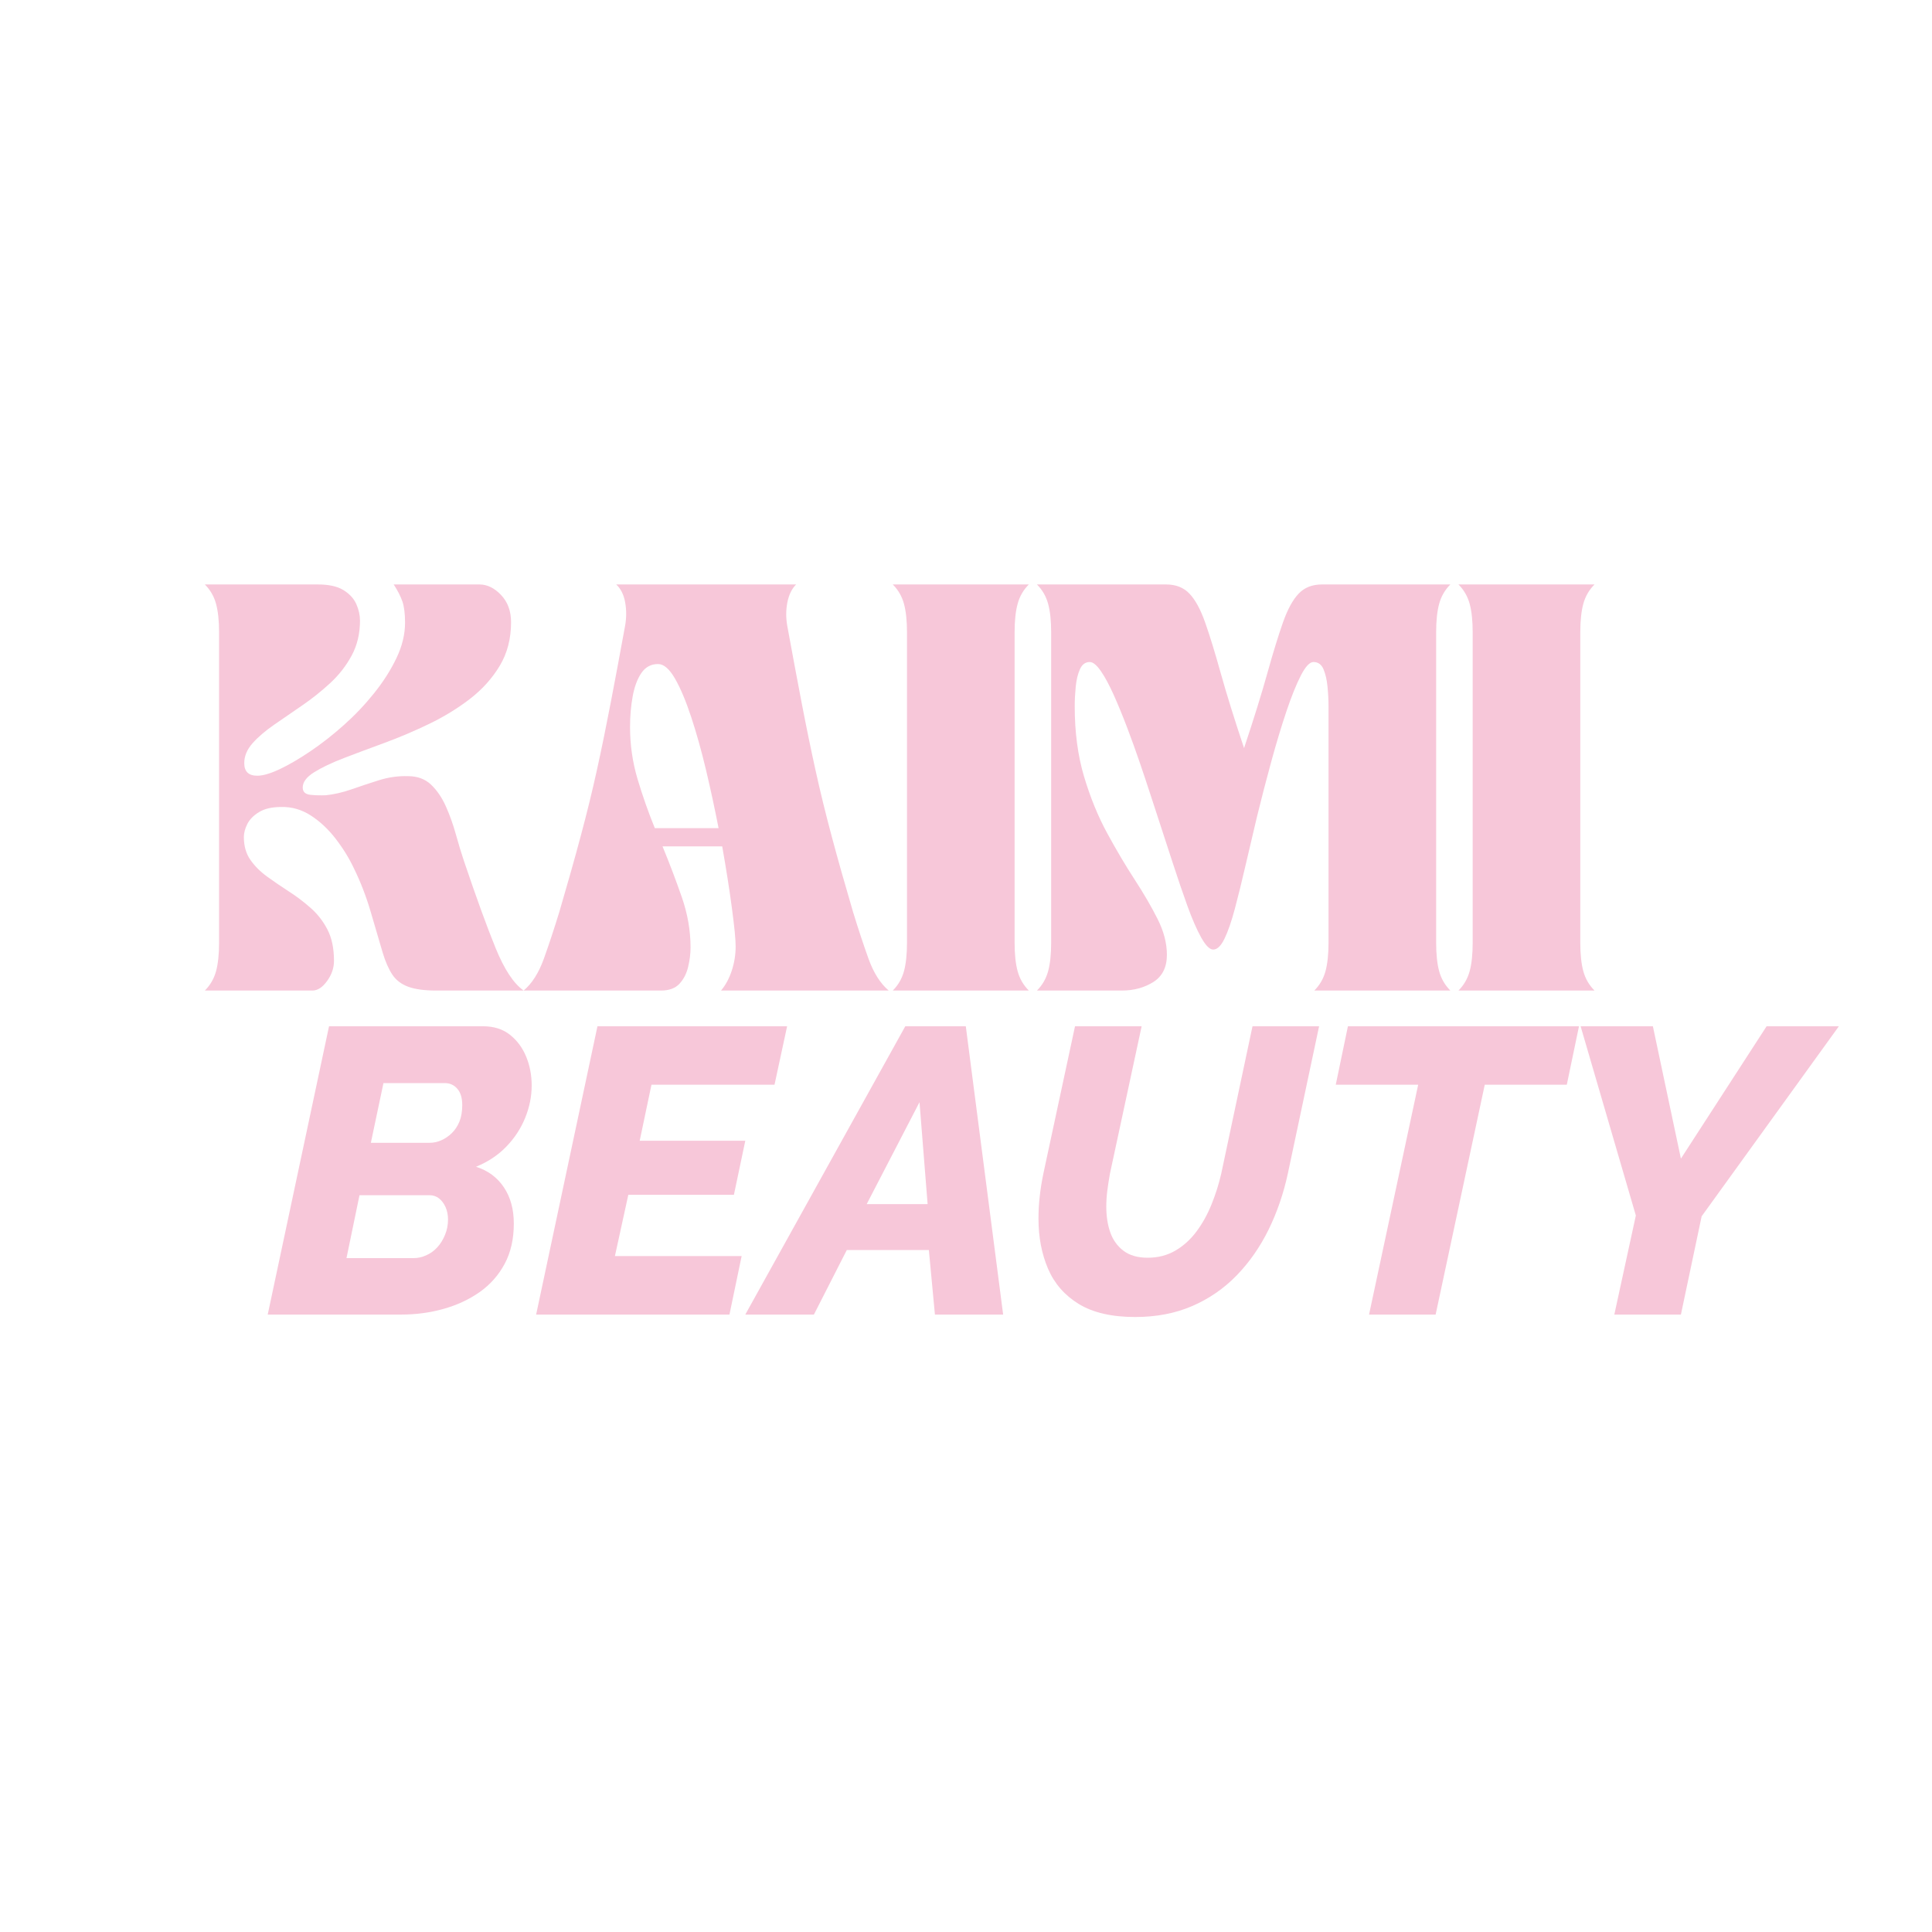 <svg version="1.0" preserveAspectRatio="xMidYMid meet" height="512" viewBox="0 0 384 384" zoomAndPan="magnify" width="512" xmlns:xlink="http://www.w3.org/1999/xlink" xmlns="http://www.w3.org/2000/svg"><path fill-rule="nonzero" fill-opacity="1" d="M 62.105 196.879 L 40.715 196.879 C 41.793 195.805 42.531 194.527 42.938 193.047 C 43.34 191.566 43.543 189.668 43.543 187.355 L 43.543 125.688 C 43.543 123.375 43.34 121.48 42.938 120.004 C 42.531 118.52 41.793 117.242 40.715 116.164 L 63.152 116.164 C 65.363 116.164 67.07 116.543 68.281 117.297 C 69.492 118.051 70.34 118.977 70.824 120.078 C 71.309 121.184 71.551 122.273 71.551 123.352 C 71.551 125.93 71 128.246 69.898 130.293 C 68.793 132.336 67.367 134.168 65.617 135.781 C 63.867 137.395 62.012 138.875 60.047 140.219 C 58.086 141.566 56.227 142.844 54.48 144.051 C 52.73 145.262 51.301 146.484 50.199 147.723 C 49.098 148.965 48.547 150.281 48.547 151.68 C 48.547 153.348 49.406 154.18 51.133 154.18 C 52.258 154.18 53.738 153.754 55.566 152.891 C 57.395 152.031 59.426 150.848 61.66 149.34 C 63.895 147.832 66.113 146.098 68.32 144.133 C 70.527 142.168 72.543 140.043 74.375 137.754 C 76.207 135.469 77.684 133.141 78.812 130.773 C 79.941 128.406 80.508 126.066 80.508 123.754 C 80.508 121.977 80.332 120.578 79.984 119.555 C 79.633 118.535 79.059 117.406 78.25 116.164 L 95.281 116.164 C 96.84 116.164 98.277 116.867 99.598 118.266 C 100.918 119.664 101.578 121.465 101.578 123.672 C 101.578 126.953 100.824 129.848 99.316 132.348 C 97.809 134.852 95.832 137.043 93.383 138.93 C 90.934 140.812 88.23 142.465 85.273 143.891 C 82.312 145.316 79.363 146.57 76.434 147.648 C 73.5 148.723 70.812 149.727 68.363 150.668 C 65.914 151.609 63.938 152.555 62.43 153.496 C 60.922 154.438 60.168 155.449 60.168 156.523 C 60.168 157.387 60.68 157.867 61.703 157.977 C 62.723 158.082 63.746 158.109 64.77 158.059 C 66.383 157.898 68.078 157.508 69.855 156.891 C 71.629 156.27 73.457 155.66 75.34 155.07 C 77.227 154.477 79.137 154.211 81.074 154.266 C 82.957 154.266 84.492 154.828 85.676 155.957 C 86.859 157.086 87.84 158.527 88.621 160.273 C 89.402 162.023 90.062 163.867 90.598 165.805 C 91.137 167.746 91.672 169.52 92.215 171.133 C 94.688 178.449 96.785 184.219 98.508 188.441 C 100.23 192.668 102.086 195.48 104.078 196.879 L 86.723 196.879 C 84.355 196.879 82.484 196.625 81.113 196.113 C 79.742 195.602 78.691 194.797 77.965 193.691 C 77.238 192.59 76.609 191.152 76.07 189.375 C 75.371 187.008 74.574 184.305 73.688 181.262 C 72.801 178.223 71.684 175.328 70.34 172.582 C 69.371 170.539 68.16 168.578 66.703 166.695 C 65.25 164.809 63.609 163.273 61.781 162.09 C 59.953 160.906 57.988 160.344 55.891 160.395 C 54.059 160.395 52.594 160.734 51.492 161.406 C 50.387 162.078 49.609 162.875 49.152 163.789 C 48.695 164.703 48.469 165.562 48.469 166.367 C 48.469 168.145 48.898 169.652 49.758 170.891 C 50.617 172.129 51.734 173.246 53.105 174.242 C 54.477 175.234 55.918 176.219 57.422 177.188 C 58.93 178.156 60.371 179.246 61.742 180.457 C 63.117 181.668 64.234 183.105 65.094 184.777 C 65.953 186.441 66.383 188.512 66.383 190.984 C 66.383 192.387 65.926 193.719 65.012 194.984 C 64.098 196.25 63.125 196.879 62.105 196.879 Z M 62.105 196.879" fill="#f7c7d9"></path><path fill-rule="nonzero" fill-opacity="1" d="M 104.078 196.879 C 105.746 195.48 107.09 193.355 108.113 190.504 C 109.137 187.652 110.156 184.559 111.18 181.219 C 112.793 175.73 114.207 170.727 115.414 166.207 C 116.629 161.688 117.707 157.289 118.648 153.012 C 119.59 148.734 120.5 144.281 121.387 139.656 C 122.277 135.027 123.234 129.914 124.254 124.316 C 124.523 122.758 124.523 121.223 124.254 119.715 C 123.984 118.211 123.395 117.027 122.48 116.164 L 158.234 116.164 C 157.375 117.027 156.797 118.211 156.5 119.715 C 156.203 121.223 156.191 122.758 156.461 124.316 C 157.484 129.914 158.441 135.027 159.328 139.656 C 160.215 144.281 161.133 148.734 162.074 153.012 C 163.016 157.289 164.09 161.688 165.301 166.207 C 166.508 170.727 167.922 175.73 169.539 181.219 C 170.562 184.559 171.582 187.652 172.605 190.504 C 173.629 193.355 174.973 195.48 176.641 196.879 L 143.309 196.879 C 144.219 195.805 144.93 194.484 145.441 192.926 C 145.957 191.363 146.215 189.75 146.215 188.086 C 146.215 186.738 145.973 184.238 145.484 180.578 C 145 176.918 144.352 172.801 143.547 168.227 L 131.684 168.227 C 133.082 171.617 134.355 174.98 135.516 178.316 C 136.672 181.652 137.254 184.988 137.254 188.32 C 137.254 189.562 137.09 190.852 136.766 192.199 C 136.445 193.543 135.863 194.66 135.031 195.551 C 134.195 196.438 132.973 196.879 131.359 196.879 Z M 130.148 164.594 L 142.82 164.594 C 142.066 160.719 141.234 156.859 140.32 153.012 C 139.402 149.164 138.418 145.652 137.367 142.48 C 136.32 139.305 135.246 136.762 134.145 134.852 C 133.039 132.941 131.922 131.984 130.797 131.984 C 129.395 131.984 128.289 132.578 127.48 133.762 C 126.676 134.945 126.098 136.492 125.75 138.406 C 125.398 140.312 125.227 142.344 125.227 144.496 C 125.227 148.051 125.723 151.492 126.715 154.832 C 127.711 158.168 128.855 161.422 130.148 164.594 Z M 130.148 164.594" fill="#f7c7d9"></path><path fill-rule="nonzero" fill-opacity="1" d="M 177.445 196.879 C 178.523 195.805 179.262 194.527 179.668 193.047 C 180.07 191.566 180.273 189.668 180.273 187.355 L 180.273 125.688 C 180.273 123.375 180.07 121.48 179.668 120.004 C 179.262 118.52 178.523 117.242 177.445 116.164 L 204.488 116.164 C 203.41 117.242 202.668 118.52 202.266 120.004 C 201.859 121.48 201.66 123.375 201.66 125.688 L 201.66 187.355 C 201.66 189.668 201.859 191.566 202.266 193.047 C 202.668 194.527 203.41 195.805 204.488 196.879 Z M 177.445 196.879" fill="#f7c7d9"></path><path fill-rule="nonzero" fill-opacity="1" d="M 208.926 125.688 C 208.926 123.375 208.727 121.48 208.32 120.004 C 207.914 118.52 207.176 117.242 206.098 116.164 L 231.77 116.164 C 233.707 116.164 235.25 116.77 236.406 117.984 C 237.562 119.195 238.602 121.09 239.516 123.676 C 240.43 126.258 241.465 129.617 242.621 133.762 C 243.777 137.906 245.324 142.883 247.266 148.695 C 249.203 142.883 250.75 137.906 251.906 133.762 C 253.062 129.617 254.102 126.258 255.012 123.676 C 255.926 121.09 256.965 119.195 258.121 117.984 C 259.277 116.77 260.828 116.164 262.766 116.164 L 288.27 116.164 C 287.191 117.242 286.453 118.52 286.047 120.004 C 285.645 121.48 285.445 123.375 285.445 125.688 L 285.445 187.355 C 285.445 189.668 285.645 191.566 286.047 193.047 C 286.453 194.527 287.191 195.805 288.27 196.879 L 261.227 196.879 C 262.305 195.805 263.043 194.527 263.449 193.047 C 263.852 191.566 264.055 189.668 264.055 187.355 L 264.055 140.379 C 264.055 139.141 263.988 137.836 263.852 136.465 C 263.719 135.094 263.449 133.938 263.047 132.996 C 262.641 132.055 261.98 131.582 261.066 131.582 C 260.312 131.582 259.477 132.473 258.562 134.246 C 257.652 136.023 256.695 138.391 255.699 141.348 C 254.703 144.309 253.707 147.605 252.711 151.238 C 251.715 154.871 250.762 158.543 249.852 162.254 C 249.043 165.645 248.273 168.914 247.547 172.059 C 246.82 175.207 246.121 178.047 245.449 180.574 C 244.777 183.105 244.09 185.098 243.387 186.551 C 242.688 188.004 241.938 188.73 241.133 188.73 C 240.434 188.73 239.641 187.938 238.75 186.348 C 237.863 184.762 236.949 182.66 236.004 180.051 C 235.062 177.441 234.082 174.562 233.059 171.414 C 232.035 168.27 231.016 165.133 229.992 162.012 C 229.668 161.043 229.211 159.645 228.621 157.816 C 228.027 155.984 227.34 153.926 226.562 151.641 C 225.781 149.352 224.949 147.039 224.059 144.695 C 223.172 142.355 222.285 140.191 221.395 138.199 C 220.508 136.211 219.648 134.609 218.816 133.398 C 217.98 132.188 217.238 131.582 216.594 131.582 C 215.73 131.582 215.086 132.055 214.656 132.996 C 214.227 133.938 213.945 135.094 213.809 136.465 C 213.676 137.836 213.609 139.141 213.609 140.379 C 213.609 145.543 214.227 150.199 215.461 154.34 C 216.699 158.484 218.234 162.238 220.062 165.602 C 221.891 168.965 223.707 172.035 225.512 174.805 C 227.316 177.578 228.836 180.188 230.07 182.637 C 231.309 185.086 231.93 187.465 231.93 189.777 C 231.93 192.25 231.027 194.055 229.227 195.188 C 227.422 196.316 225.34 196.879 222.973 196.879 L 206.098 196.879 C 207.176 195.805 207.914 194.527 208.32 193.047 C 208.727 191.566 208.926 189.668 208.926 187.355 Z M 208.926 125.688" fill="#f7c7d9"></path><path fill-rule="nonzero" fill-opacity="1" d="M 289.879 196.879 C 290.957 195.805 291.695 194.527 292.102 193.047 C 292.508 191.566 292.707 189.668 292.707 187.355 L 292.707 125.688 C 292.707 123.375 292.508 121.48 292.102 120.004 C 291.695 118.52 290.957 117.242 289.879 116.164 L 316.922 116.164 C 315.848 117.242 315.105 118.52 314.699 120.004 C 314.297 121.48 314.094 123.375 314.094 125.688 L 314.094 187.355 C 314.094 189.668 314.297 191.566 314.699 193.047 C 315.105 194.527 315.848 195.805 316.922 196.879 Z M 289.879 196.879" fill="#f7c7d9"></path><path fill-rule="nonzero" fill-opacity="1" d="M 65.398 203.977 L 95.988 203.977 C 98.145 203.977 99.93 204.539 101.355 205.668 C 102.781 206.797 103.859 208.254 104.586 210.031 C 105.312 211.805 105.676 213.715 105.676 215.762 C 105.676 217.91 105.246 220.051 104.383 222.18 C 103.52 224.305 102.27 226.215 100.625 227.91 C 98.988 229.605 96.984 230.934 94.617 231.902 C 96.984 232.656 98.828 234.016 100.145 235.98 C 101.465 237.945 102.125 240.352 102.125 243.199 C 102.125 246.27 101.52 248.934 100.305 251.195 C 99.098 253.453 97.441 255.324 95.344 256.805 C 93.242 258.281 90.848 259.398 88.156 260.152 C 85.469 260.906 82.672 261.281 79.766 261.281 L 53.211 261.281 Z M 82.188 250.062 C 83.047 250.062 83.895 249.875 84.727 249.496 C 85.562 249.125 86.289 248.598 86.906 247.926 C 87.527 247.254 88.039 246.434 88.441 245.465 C 88.844 244.496 89.047 243.473 89.047 242.395 C 89.047 241.48 88.883 240.66 88.562 239.934 C 88.242 239.207 87.809 238.629 87.27 238.199 C 86.734 237.77 86.086 237.555 85.336 237.555 L 71.453 237.555 L 68.867 250.062 Z M 85.418 227.141 C 86.172 227.141 86.922 226.98 87.672 226.656 C 88.426 226.336 89.125 225.863 89.773 225.246 C 90.422 224.625 90.93 223.855 91.309 222.945 C 91.684 222.031 91.875 220.926 91.875 219.633 C 91.875 218.234 91.551 217.16 90.902 216.406 C 90.258 215.652 89.422 215.273 88.402 215.273 L 76.215 215.273 L 73.711 227.141 Z M 85.418 227.141" fill="#f7c7d9"></path><path fill-rule="nonzero" fill-opacity="1" d="M 118.75 203.977 L 156.445 203.977 L 153.941 215.594 L 129.484 215.594 L 127.145 226.734 L 148.133 226.734 L 145.871 237.473 L 124.883 237.473 L 122.219 249.656 L 147.406 249.656 L 144.984 261.281 L 106.562 261.281 Z M 118.75 203.977" fill="#f7c7d9"></path><path fill-rule="nonzero" fill-opacity="1" d="M 179.934 203.977 L 191.961 203.977 L 199.383 261.281 L 185.824 261.281 L 184.617 248.449 L 168.309 248.449 L 161.77 261.281 L 148.133 261.281 Z M 184.371 239.328 L 182.758 219.07 L 172.262 239.328 Z M 184.371 239.328" fill="#f7c7d9"></path><path fill-rule="nonzero" fill-opacity="1" d="M 225.617 261.766 C 220.988 261.766 217.262 260.906 214.434 259.188 C 211.613 257.465 209.566 255.121 208.301 252.16 C 207.039 249.203 206.406 245.895 206.406 242.234 C 206.406 240.781 206.484 239.312 206.648 237.836 C 206.809 236.355 207.051 234.836 207.375 233.273 L 213.668 203.977 L 226.91 203.977 L 220.609 233.273 C 220.398 234.457 220.223 235.59 220.086 236.664 C 219.953 237.738 219.883 238.789 219.883 239.812 C 219.883 241.75 220.152 243.469 220.688 244.977 C 221.227 246.484 222.102 247.695 223.312 248.609 C 224.527 249.527 226.129 249.984 228.117 249.984 C 230.164 249.984 231.992 249.512 233.609 248.57 C 235.223 247.629 236.621 246.367 237.805 244.777 C 238.988 243.191 239.984 241.402 240.789 239.41 C 241.598 237.422 242.246 235.375 242.73 233.273 L 248.945 203.977 L 262.18 203.977 L 255.965 233.273 C 255.102 237.258 253.824 240.969 252.133 244.414 C 250.438 247.859 248.324 250.887 245.797 253.496 C 243.266 256.102 240.32 258.133 236.957 259.59 C 233.59 261.043 229.812 261.766 225.617 261.766 Z M 225.617 261.766" fill="#f7c7d9"></path><path fill-rule="nonzero" fill-opacity="1" d="M 281.875 215.594 L 265.492 215.594 L 267.91 203.977 L 313.836 203.977 L 311.414 215.594 L 295.109 215.594 L 285.344 261.281 L 272.109 261.281 Z M 281.875 215.594" fill="#f7c7d9"></path><path fill-rule="nonzero" fill-opacity="1" d="M 325.137 241.59 L 314.16 203.977 L 328.523 203.977 L 334.094 230.285 L 351.129 203.977 L 365.492 203.977 L 338.215 241.75 L 334.094 261.281 L 320.859 261.281 Z M 325.137 241.59" fill="#f7c7d9"></path></svg>